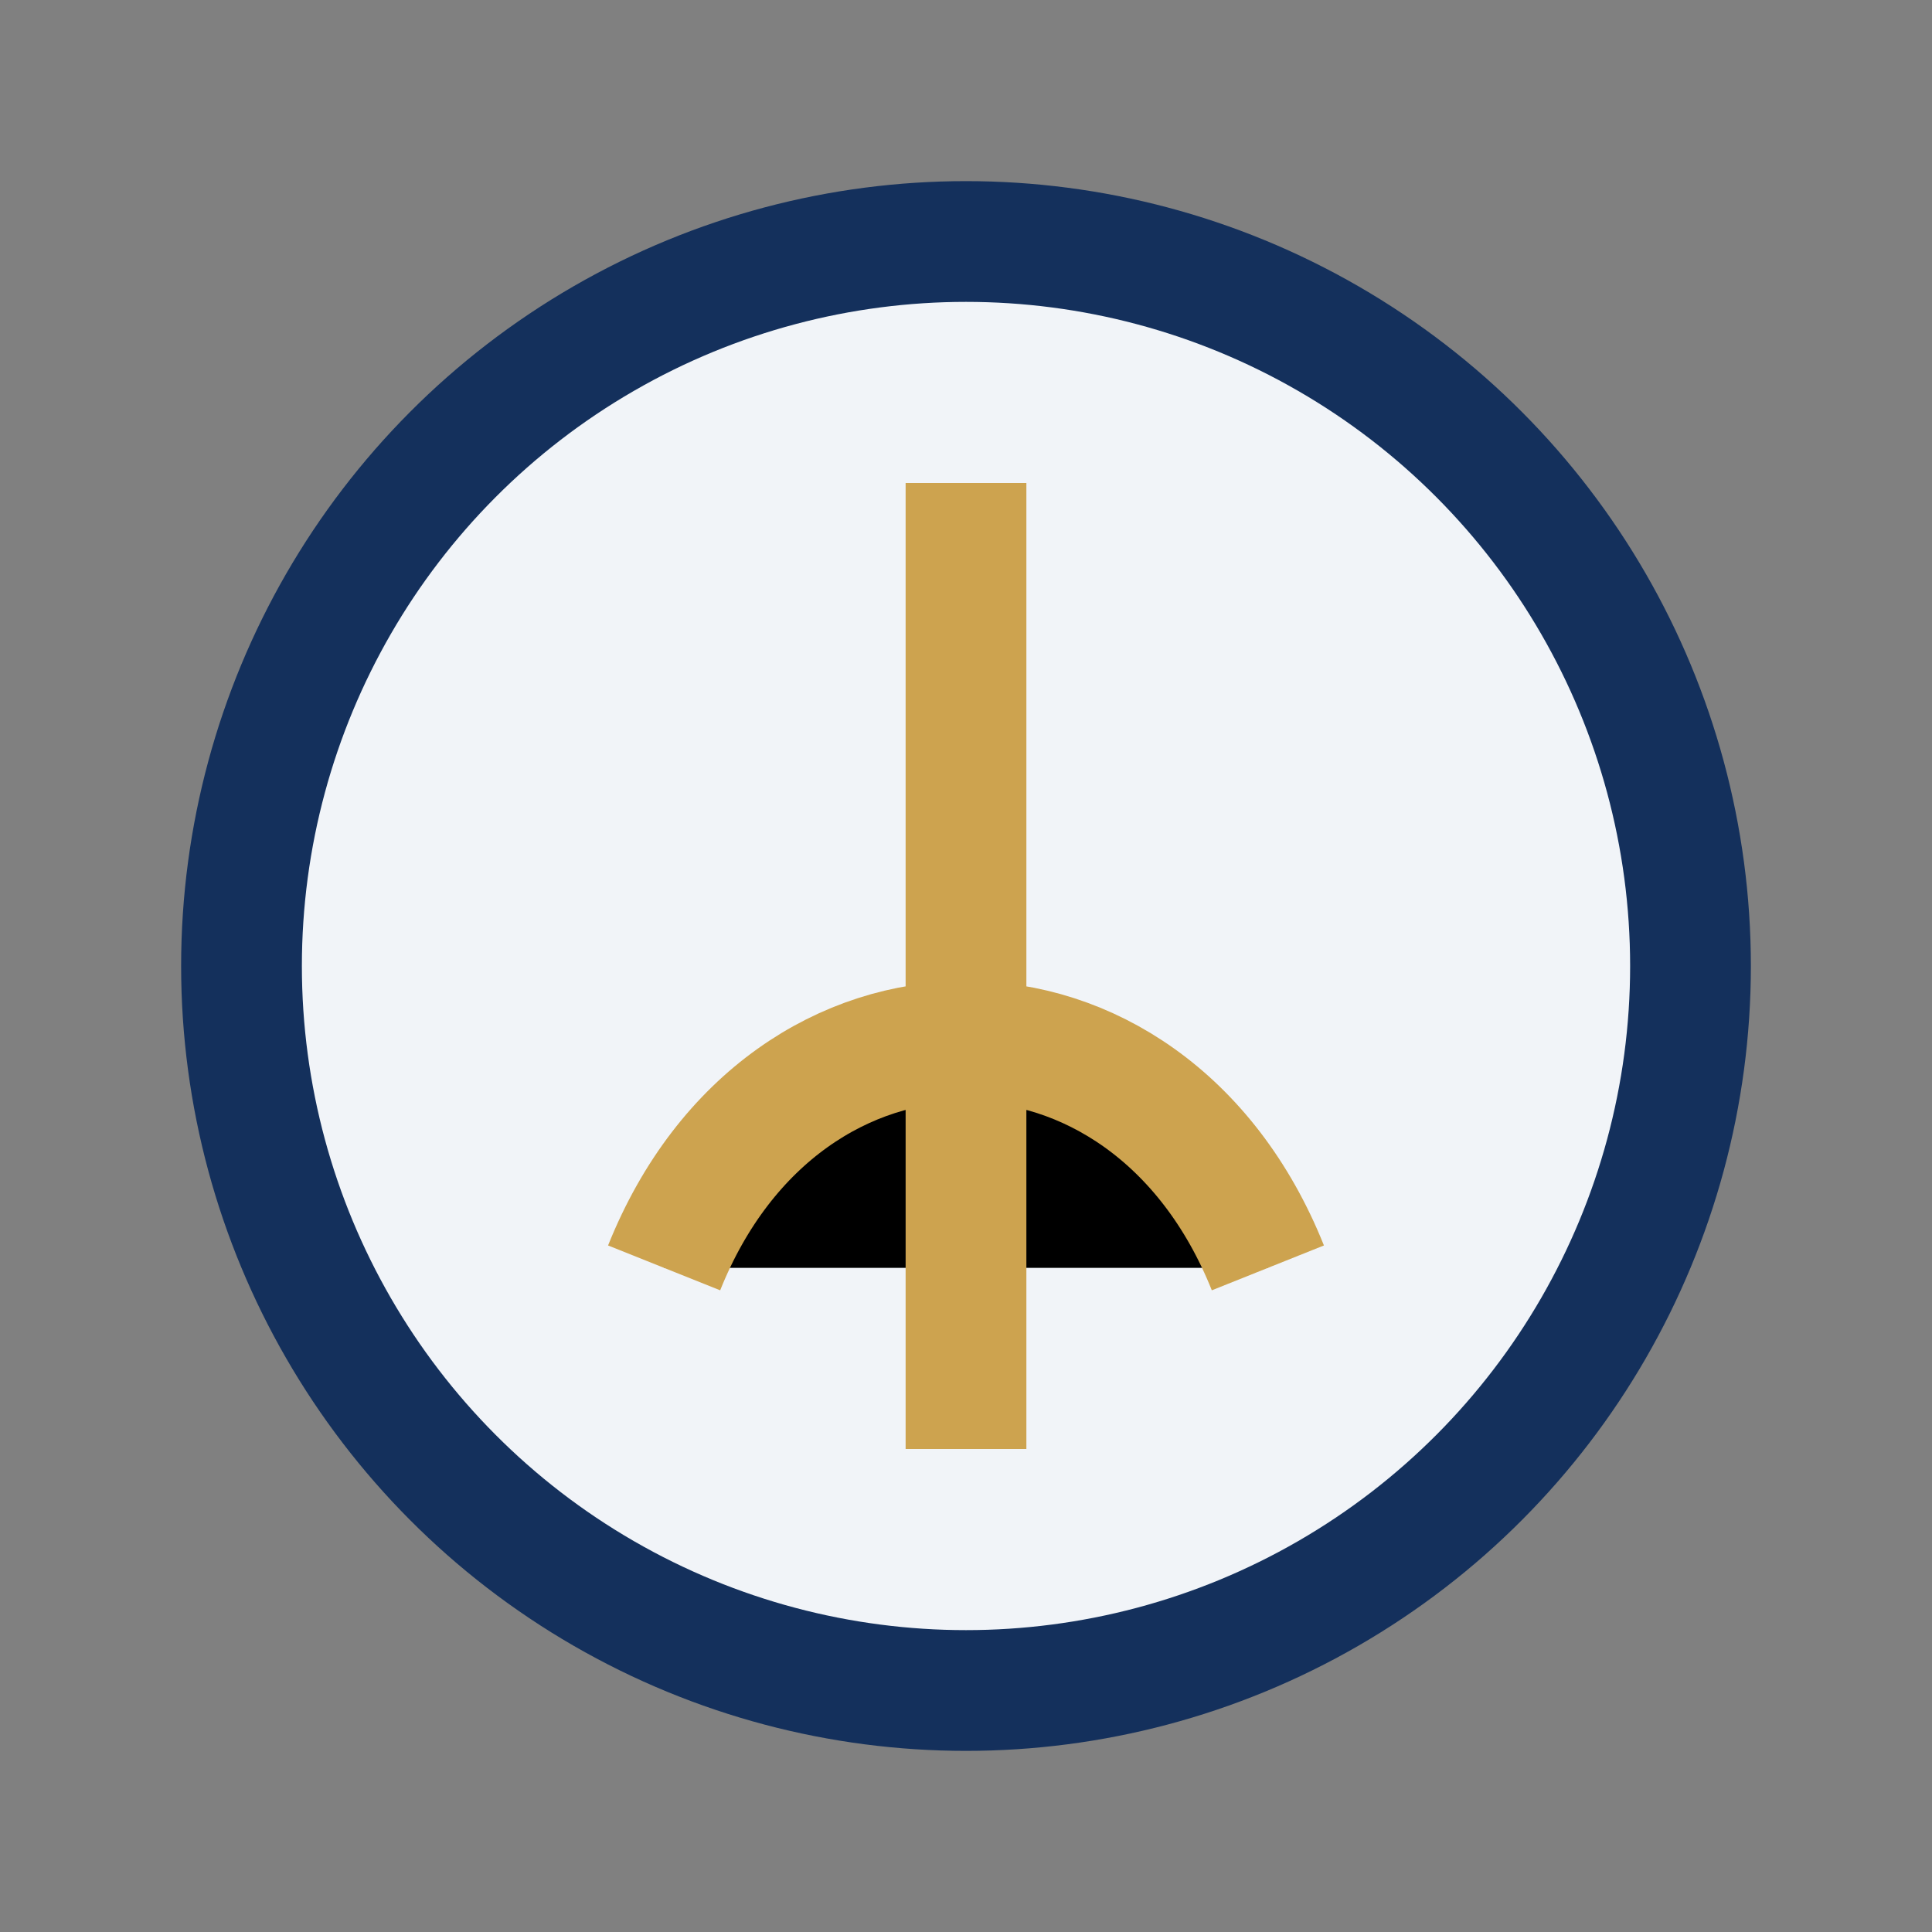 <?xml version="1.0" encoding="UTF-8"?>
<svg xmlns="http://www.w3.org/2000/svg" width="32" height="32" viewBox="0 0 32 32"><rect x="0" y="0" width="32" height="32" fill="#808080" stroke="none"/><circle cx="16" cy="16" r="12" fill="#F1F4F8" stroke="#14305C" stroke-width="2"/><path d="M11 21c2-5 8-5 10 0M16 8v16" stroke="#CDA34F" stroke-width="2"/></svg>